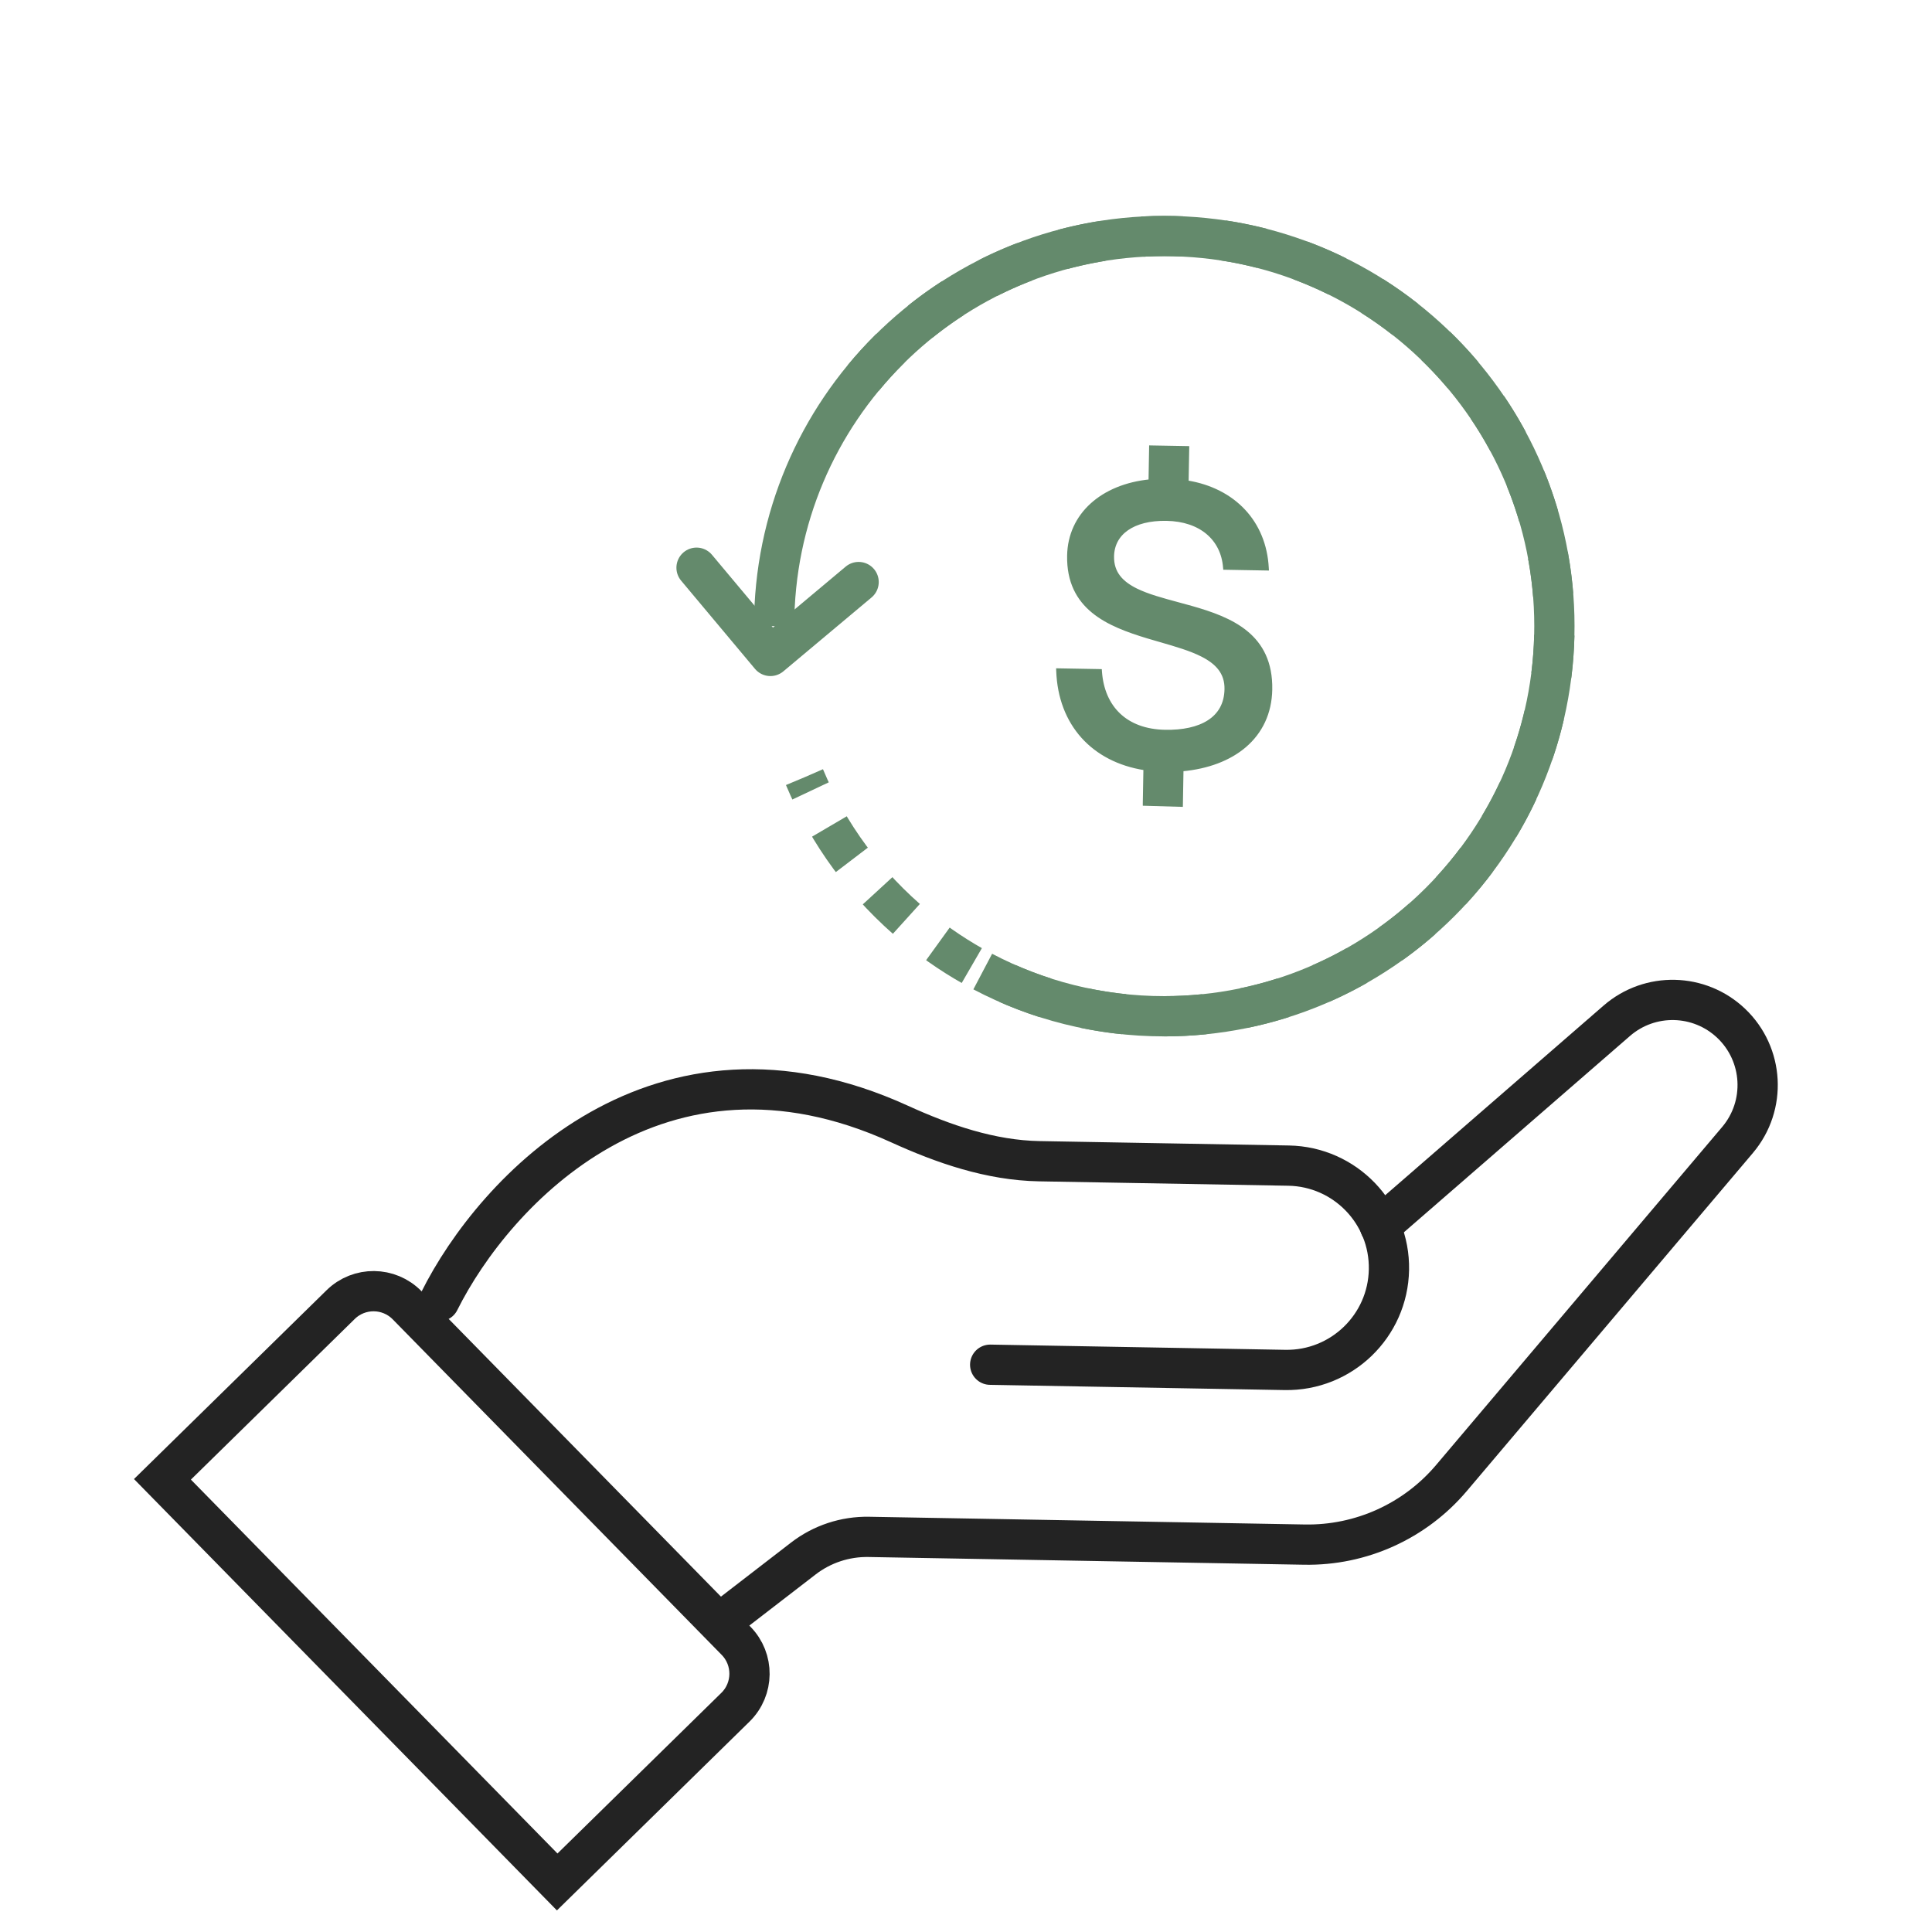 <svg width="72" height="72" viewBox="0 0 72 72" fill="none" xmlns="http://www.w3.org/2000/svg">
<path d="M16.37 48.49C18.433 44.353 24.561 37.805 33.514 41.885C35.167 42.639 36.916 43.242 38.733 43.275L48.022 43.439C50.125 43.476 51.799 45.211 51.762 47.314V47.314C51.725 49.417 49.99 51.091 47.887 51.054L36.901 50.859" stroke="#232323" stroke-width="1.5" stroke-linecap="round"/>
<path d="M27.354 60.074L29.937 58.082C30.634 57.544 31.493 57.26 32.373 57.275L48.613 57.563C50.719 57.601 52.73 56.69 54.091 55.082L64.752 42.484C65.838 41.201 65.734 39.294 64.516 38.136V38.136C63.331 37.011 61.486 36.97 60.253 38.041L51.43 45.703" stroke="#232323" stroke-width="1.5" stroke-linecap="round"/>
<path d="M6.054 55.13L12.696 48.618C13.386 47.942 14.494 47.953 15.171 48.643L27.432 61.149C28.108 61.839 28.097 62.947 27.407 63.624L20.765 70.135L6.054 55.13Z" stroke="#232323" stroke-width="1.5" stroke-linecap="round"/>
<path d="M43.987 30.02L44.035 30.021L44.036 29.973L44.058 28.697C45.008 28.61 45.822 28.305 46.406 27.803C46.998 27.293 47.35 26.581 47.366 25.698C47.384 24.683 47.015 24.018 46.451 23.555C45.89 23.094 45.138 22.835 44.393 22.624C44.224 22.576 44.056 22.531 43.889 22.486C43.321 22.333 42.782 22.187 42.355 21.979C42.081 21.844 41.857 21.686 41.703 21.485C41.55 21.286 41.465 21.043 41.47 20.734C41.478 20.308 41.667 19.961 42.008 19.723C42.35 19.484 42.848 19.352 43.471 19.363C44.108 19.374 44.626 19.557 44.994 19.866C45.362 20.176 45.585 20.614 45.627 21.143L45.631 21.186L45.674 21.186L47.188 21.213L47.239 21.214L47.236 21.163C47.146 19.456 45.996 18.239 44.249 17.953L44.271 16.72L44.272 16.672L44.224 16.671L42.92 16.648L42.872 16.647L42.871 16.695L42.85 17.912C41.069 18.09 39.843 19.171 39.816 20.705C39.798 21.687 40.166 22.338 40.727 22.798C41.285 23.256 42.033 23.523 42.773 23.747C42.933 23.795 43.092 23.841 43.249 23.886C43.824 24.052 44.37 24.21 44.8 24.43C45.073 24.569 45.296 24.732 45.449 24.934C45.601 25.136 45.687 25.379 45.681 25.683C45.672 26.237 45.432 26.631 45.036 26.884C44.638 27.14 44.076 27.257 43.422 27.245C42.689 27.232 42.113 27.008 41.708 26.624C41.304 26.24 41.066 25.693 41.019 25.026L41.016 24.983L40.972 24.982L39.458 24.955L39.408 24.954L39.41 25.005C39.445 25.99 39.771 26.832 40.338 27.464C40.898 28.087 41.689 28.504 42.659 28.656L42.636 29.934L42.636 29.981L42.683 29.982L43.987 30.02Z" fill="#648A6C" stroke="#648A6C" stroke-width="0.095" stroke-linecap="round"/>
<path d="M28.85 23.334C28.85 15.305 35.359 8.796 43.389 8.796C51.419 8.796 57.928 15.305 57.928 23.334C57.928 31.364 51.419 37.873 43.389 37.873C40.946 37.873 38.645 37.271 36.624 36.207" stroke="#648A6C" stroke-width="1.5"/>
<path d="M32.169 14.089C37.275 7.892 46.438 7.008 52.635 12.114C58.832 17.221 59.716 26.383 54.609 32.58C49.503 38.777 40.34 39.661 34.143 34.555C32.258 33.001 30.865 31.073 29.982 28.966" stroke="#648A6C" stroke-width="1.5" stroke-dasharray="1.5 1.5"/>
<path d="M31.998 21.691L28.711 24.445L25.958 21.157" stroke="#648A6C" stroke-width="1.5" stroke-linecap="round" stroke-linejoin="round"/>
</svg>
